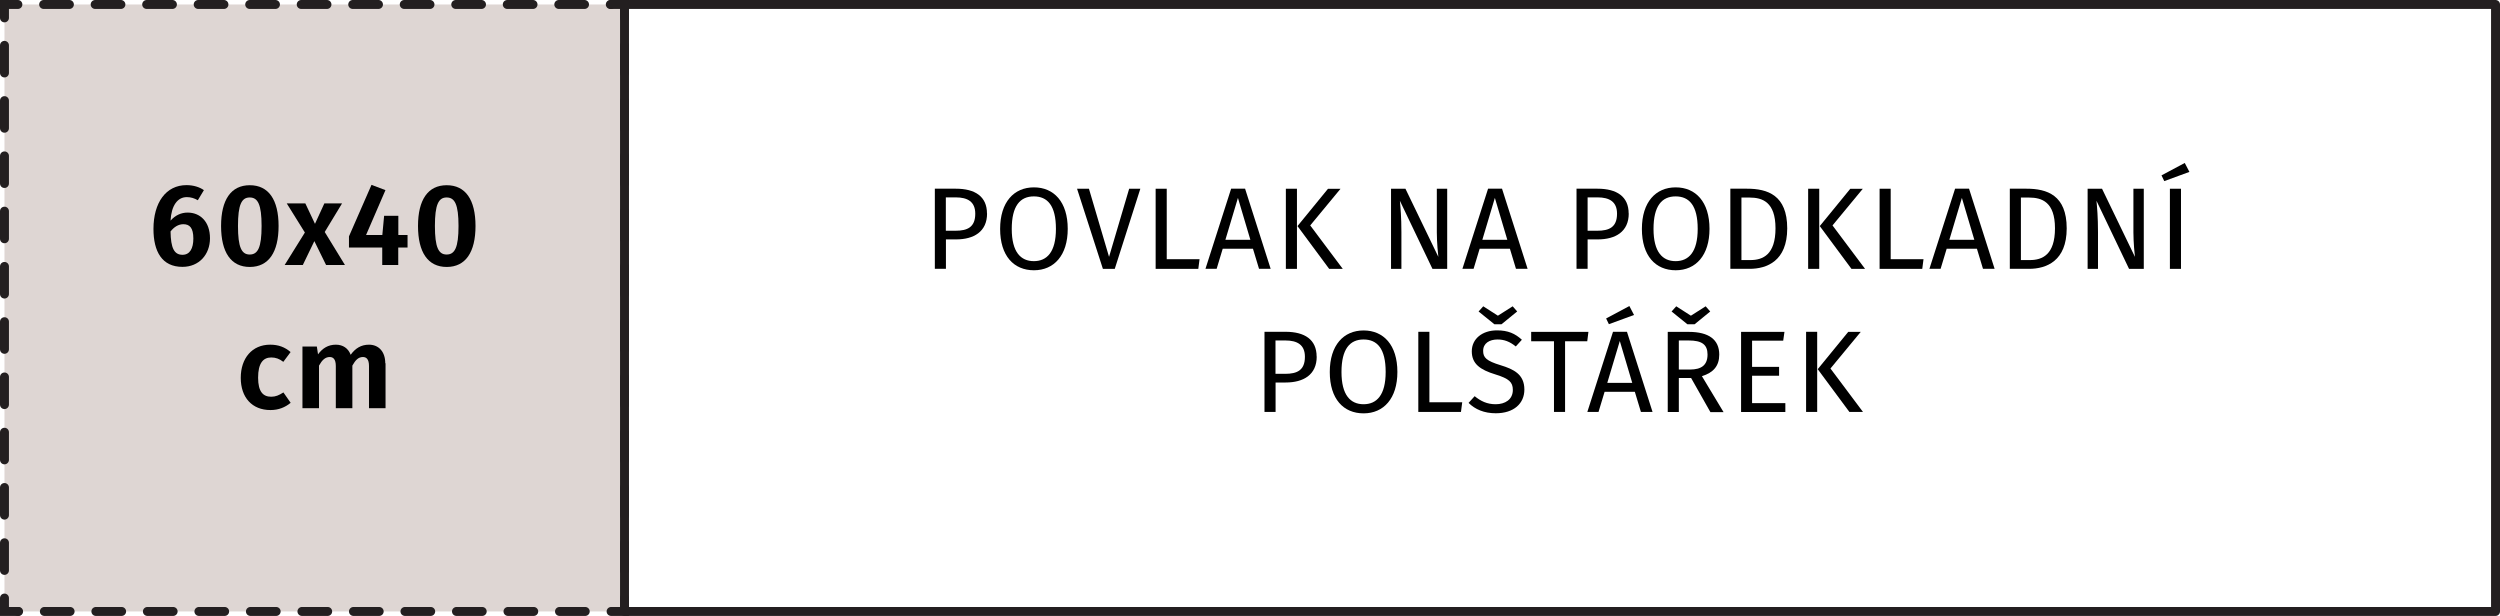 <?xml version="1.0" encoding="UTF-8"?>
<svg id="Vrstva_2" data-name="Vrstva 2" xmlns="http://www.w3.org/2000/svg" viewBox="0 0 279.54 68.87">
  <defs>
    <style>
      .cls-1 {
        stroke-linejoin: round;
      }

      .cls-1, .cls-2, .cls-3, .cls-4 {
        fill: none;
        stroke: #231f20;
        stroke-linecap: round;
      }

      .cls-2 {
        stroke-dasharray: 3.09 3.09 0 0;
      }

      .cls-2, .cls-3, .cls-4 {
        stroke-miterlimit: 50;
      }

      .cls-5 {
        fill: #ded6d3;
      }

      .cls-4 {
        stroke-dasharray: 2.88 2.88 0 0;
      }
    </style>
  </defs>
  <g id="_4" data-name="4">
    <g id="povlak_na_podkladni_polstarek_kopie" data-name="povlak_na_podkladni_polstarek kopie">
      <g>
        <rect class="cls-5" x=".5" y=".5" width="69.33" height="67.87"/>
        <g>
          <polyline class="cls-3" points=".5 2 .5 .5 2 .5"/>
          <line class="cls-4" x1="4.88" y1=".5" x2="68.33" y2=".5"/>
          <polyline class="cls-3" points="68.33 .5 69.83 .5 69.83 2"/>
          <line class="cls-2" x1="69.83" y1="5.09" x2="69.83" y2="66.87"/>
          <polyline class="cls-3" points="69.83 66.87 69.83 68.37 68.33 68.37"/>
          <line class="cls-4" x1="65.44" y1="68.37" x2="2" y2="68.37"/>
          <polyline class="cls-3" points="2 68.37 .5 68.37 .5 66.87"/>
          <line class="cls-2" x1=".5" y1="63.78" x2=".5" y2="2"/>
        </g>
      </g>
      <rect class="cls-1" x="69.83" y=".5" width="209.21" height="67.87"/>
      <g>
        <path d="M110.37,23.87c0,2.05-1.5,2.9-3.47,2.9h-1.13v3.29h-1.24v-8.96h2.35c2.16,0,3.48.88,3.48,2.77ZM109.05,23.89c0-1.34-.86-1.82-2.18-1.82h-1.11v3.73h1.08c1.33,0,2.21-.39,2.21-1.91Z"/>
        <path d="M119.39,25.59c0,2.96-1.53,4.63-3.78,4.63s-3.78-1.61-3.78-4.62,1.55-4.65,3.78-4.65,3.78,1.62,3.78,4.64ZM113.13,25.6c0,2.59,1.01,3.6,2.47,3.6s2.47-1.01,2.47-3.61-.94-3.63-2.47-3.63-2.47,1.05-2.47,3.64Z"/>
        <path d="M124.65,30.06h-1.33l-2.89-8.96h1.33l2.25,7.62,2.25-7.62h1.25l-2.86,8.96Z"/>
        <path d="M130.45,28.98h3.68l-.14,1.08h-4.77v-8.96h1.24v7.88Z"/>
        <path d="M140.11,27.81h-3.39l-.68,2.25h-1.25l2.87-8.96h1.56l2.86,8.96h-1.3l-.68-2.25ZM139.81,26.81l-1.39-4.68-1.4,4.68h2.8Z"/>
        <path d="M145.02,30.06h-1.24v-8.96h1.24v8.96ZM146.5,25.2l3.64,4.86h-1.52l-3.54-4.78,3.41-4.17h1.4l-3.39,4.1Z"/>
        <path d="M161.82,30.06h-1.65l-3.64-7.61c.07.74.17,1.83.17,3.5v4.11h-1.16v-8.96h1.61l3.68,7.62c-.03-.21-.17-1.64-.17-2.73v-4.89h1.16v8.96Z"/>
        <path d="M168.84,27.81h-3.39l-.68,2.25h-1.25l2.87-8.96h1.56l2.86,8.96h-1.3l-.68-2.25ZM168.54,26.81l-1.39-4.68-1.4,4.68h2.8Z"/>
        <path d="M182.12,23.87c0,2.05-1.5,2.9-3.47,2.9h-1.13v3.29h-1.24v-8.96h2.35c2.16,0,3.48.88,3.48,2.77ZM180.81,23.89c0-1.34-.86-1.82-2.18-1.82h-1.11v3.73h1.08c1.33,0,2.21-.39,2.21-1.91Z"/>
        <path d="M191.15,25.59c0,2.96-1.53,4.63-3.78,4.63s-3.78-1.61-3.78-4.62,1.55-4.65,3.78-4.65,3.78,1.62,3.78,4.64ZM184.89,25.6c0,2.59,1.01,3.6,2.47,3.6s2.47-1.01,2.47-3.61-.94-3.63-2.47-3.63-2.47,1.05-2.47,3.64Z"/>
        <path d="M199.84,25.54c0,3.65-2.28,4.52-4.21,4.52h-2.15v-8.96h1.87c2.29,0,4.49.72,4.49,4.43ZM194.72,22.09v6.99h1c1.4,0,2.81-.6,2.81-3.55s-1.47-3.44-2.9-3.44h-.91Z"/>
        <path d="M203.42,30.06h-1.24v-8.96h1.24v8.96ZM204.9,25.2l3.64,4.86h-1.52l-3.54-4.78,3.41-4.17h1.4l-3.39,4.1Z"/>
        <path d="M211.4,28.98h3.68l-.14,1.08h-4.77v-8.96h1.24v7.88Z"/>
        <path d="M221.06,27.81h-3.39l-.68,2.25h-1.25l2.87-8.96h1.56l2.86,8.96h-1.3l-.68-2.25ZM220.76,26.81l-1.39-4.68-1.4,4.68h2.79Z"/>
        <path d="M231.09,25.54c0,3.65-2.28,4.52-4.21,4.52h-2.15v-8.96h1.87c2.29,0,4.49.72,4.49,4.43ZM225.97,22.09v6.99h1c1.4,0,2.81-.6,2.81-3.55s-1.47-3.44-2.9-3.44h-.91Z"/>
        <path d="M239.71,30.06h-1.65l-3.64-7.61c.07.74.17,1.83.17,3.5v4.11h-1.16v-8.96h1.61l3.68,7.62c-.03-.21-.17-1.64-.17-2.73v-4.89h1.16v8.96Z"/>
        <path d="M244.81,19.22l-2.81,1.03-.31-.64,2.6-1.39.52,1ZM243.87,30.06h-1.24v-8.96h1.24v8.96Z"/>
        <path d="M147.23,39.87c0,2.05-1.5,2.9-3.47,2.9h-1.13v3.29h-1.24v-8.96h2.35c2.16,0,3.48.88,3.48,2.77ZM145.91,39.89c0-1.34-.86-1.82-2.18-1.82h-1.11v3.73h1.08c1.33,0,2.21-.39,2.21-1.91Z"/>
        <path d="M156.25,41.59c0,2.96-1.53,4.63-3.78,4.63s-3.78-1.61-3.78-4.62,1.55-4.65,3.78-4.65,3.78,1.62,3.78,4.64ZM150,41.6c0,2.59,1.01,3.6,2.47,3.6s2.47-1.01,2.47-3.61-.94-3.63-2.47-3.63-2.47,1.05-2.47,3.64Z"/>
        <path d="M159.82,44.98h3.68l-.14,1.08h-4.77v-8.96h1.24v7.88Z"/>
        <path d="M170.17,37.99l-.68.75c-.68-.55-1.3-.78-2.04-.78-.9,0-1.61.42-1.61,1.27,0,.75.35,1.12,1.96,1.61,1.43.44,2.65,1,2.65,2.72,0,1.56-1.18,2.65-3.2,2.65-1.29,0-2.3-.43-3.04-1.16l.68-.75c.68.55,1.38.9,2.35.9,1.05,0,1.92-.52,1.92-1.6,0-.87-.42-1.26-1.94-1.73-1.74-.53-2.65-1.2-2.65-2.59s1.17-2.34,2.82-2.34c1.24,0,2.02.36,2.77,1.04ZM169.64,34.83l-1.75,1.43h-.79l-1.77-1.43.52-.58,1.64,1.05,1.65-1.05.51.58Z"/>
        <path d="M177.48,38.16h-2.48v7.9h-1.24v-7.9h-2.55v-1.05h6.4l-.13,1.05Z"/>
        <path d="M182.81,43.81h-3.39l-.68,2.25h-1.25l2.87-8.96h1.56l2.86,8.96h-1.3l-.68-2.25ZM179.9,36.25l-.31-.64,2.6-1.39.52,1-2.81,1.03ZM182.51,42.81l-1.39-4.68-1.4,4.68h2.8Z"/>
        <path d="M189.11,42.27h-1.39v3.8h-1.24v-8.96h2.35c2.24,0,3.41.86,3.41,2.54,0,1.26-.65,2.02-1.94,2.41l2.42,4.02h-1.47l-2.15-3.8ZM188.68,36.26l-1.77-1.43.52-.58,1.64,1.05,1.65-1.05.51.58-1.75,1.43h-.79ZM188.97,41.32c1.25,0,1.96-.47,1.96-1.68,0-1.12-.64-1.57-2.11-1.57h-1.1v3.25h1.25Z"/>
        <path d="M199.38,38.09h-3.47v2.93h3.02v.99h-3.02v3.07h3.72v.99h-4.95v-8.96h4.85l-.14.99Z"/>
        <path d="M203.19,46.06h-1.24v-8.96h1.24v8.96ZM204.67,41.2l3.64,4.86h-1.52l-3.54-4.78,3.41-4.17h1.4l-3.39,4.1Z"/>
      </g>
      <g>
        <path d="M23.48,26.64c0,1.82-1.22,3.2-3.08,3.2-2.29,0-3.24-1.72-3.24-4.24,0-2.95,1.4-4.9,3.69-4.9.79,0,1.46.22,1.95.56l-.68,1.13c-.38-.22-.77-.35-1.23-.35-1.05,0-1.73.96-1.82,2.63.55-.62,1.21-.9,1.91-.9,1.4,0,2.5,1.01,2.5,2.87ZM21.62,26.67c0-1.2-.42-1.6-1.12-1.6-.55,0-1.04.31-1.43.81.03,1.86.4,2.61,1.34,2.61.82,0,1.21-.71,1.21-1.82Z"/>
        <path d="M31.15,25.27c0,2.93-1.11,4.58-3.22,4.58s-3.21-1.65-3.21-4.58,1.11-4.56,3.21-4.56,3.22,1.62,3.22,4.56ZM26.61,25.27c0,2.38.4,3.19,1.31,3.19s1.33-.77,1.33-3.19-.42-3.19-1.33-3.19-1.31.81-1.31,3.19Z"/>
        <path d="M38.58,29.63h-2.12l-1.31-2.67-1.29,2.67h-2.03l2.26-3.63-2.03-3.26h2.08l1.08,2.29,1.05-2.29h1.98l-1.94,3.2,2.26,3.69Z"/>
        <path d="M45.56,27.68h-1.03v1.95h-1.79v-1.95h-3.72v-1.25l2.52-5.76,1.56.59-2.17,5.02h1.82l.2-2.15h1.59v2.15h1.03v1.4Z"/>
        <path d="M53.17,25.27c0,2.93-1.11,4.58-3.22,4.58s-3.21-1.65-3.21-4.58,1.11-4.56,3.21-4.56,3.22,1.62,3.22,4.56ZM48.63,25.27c0,2.38.4,3.19,1.31,3.19s1.33-.77,1.33-3.19-.42-3.19-1.33-3.19-1.31.81-1.31,3.19Z"/>
        <path d="M32.49,39.37l-.81,1.09c-.44-.34-.85-.49-1.35-.49-.92,0-1.47.66-1.47,2.26s.58,2.13,1.46,2.13c.51,0,.86-.16,1.37-.48l.81,1.16c-.62.51-1.35.81-2.26.81-2.05,0-3.32-1.4-3.32-3.6s1.27-3.71,3.29-3.71c.92,0,1.64.27,2.29.83Z"/>
        <path d="M43.11,40.62v5.02h-1.85v-4.71c0-.79-.31-1.01-.68-1.01-.51,0-.84.35-1.18.96v4.76h-1.85v-4.71c0-.79-.31-1.01-.68-1.01-.51,0-.86.35-1.2.96v4.76h-1.85v-6.89h1.61l.13.87c.51-.69,1.14-1.08,2-1.08.78,0,1.38.4,1.65,1.13.53-.73,1.17-1.13,2.05-1.13,1.08,0,1.82.78,1.82,2.08Z"/>
      </g>
    </g>
  </g>
</svg>